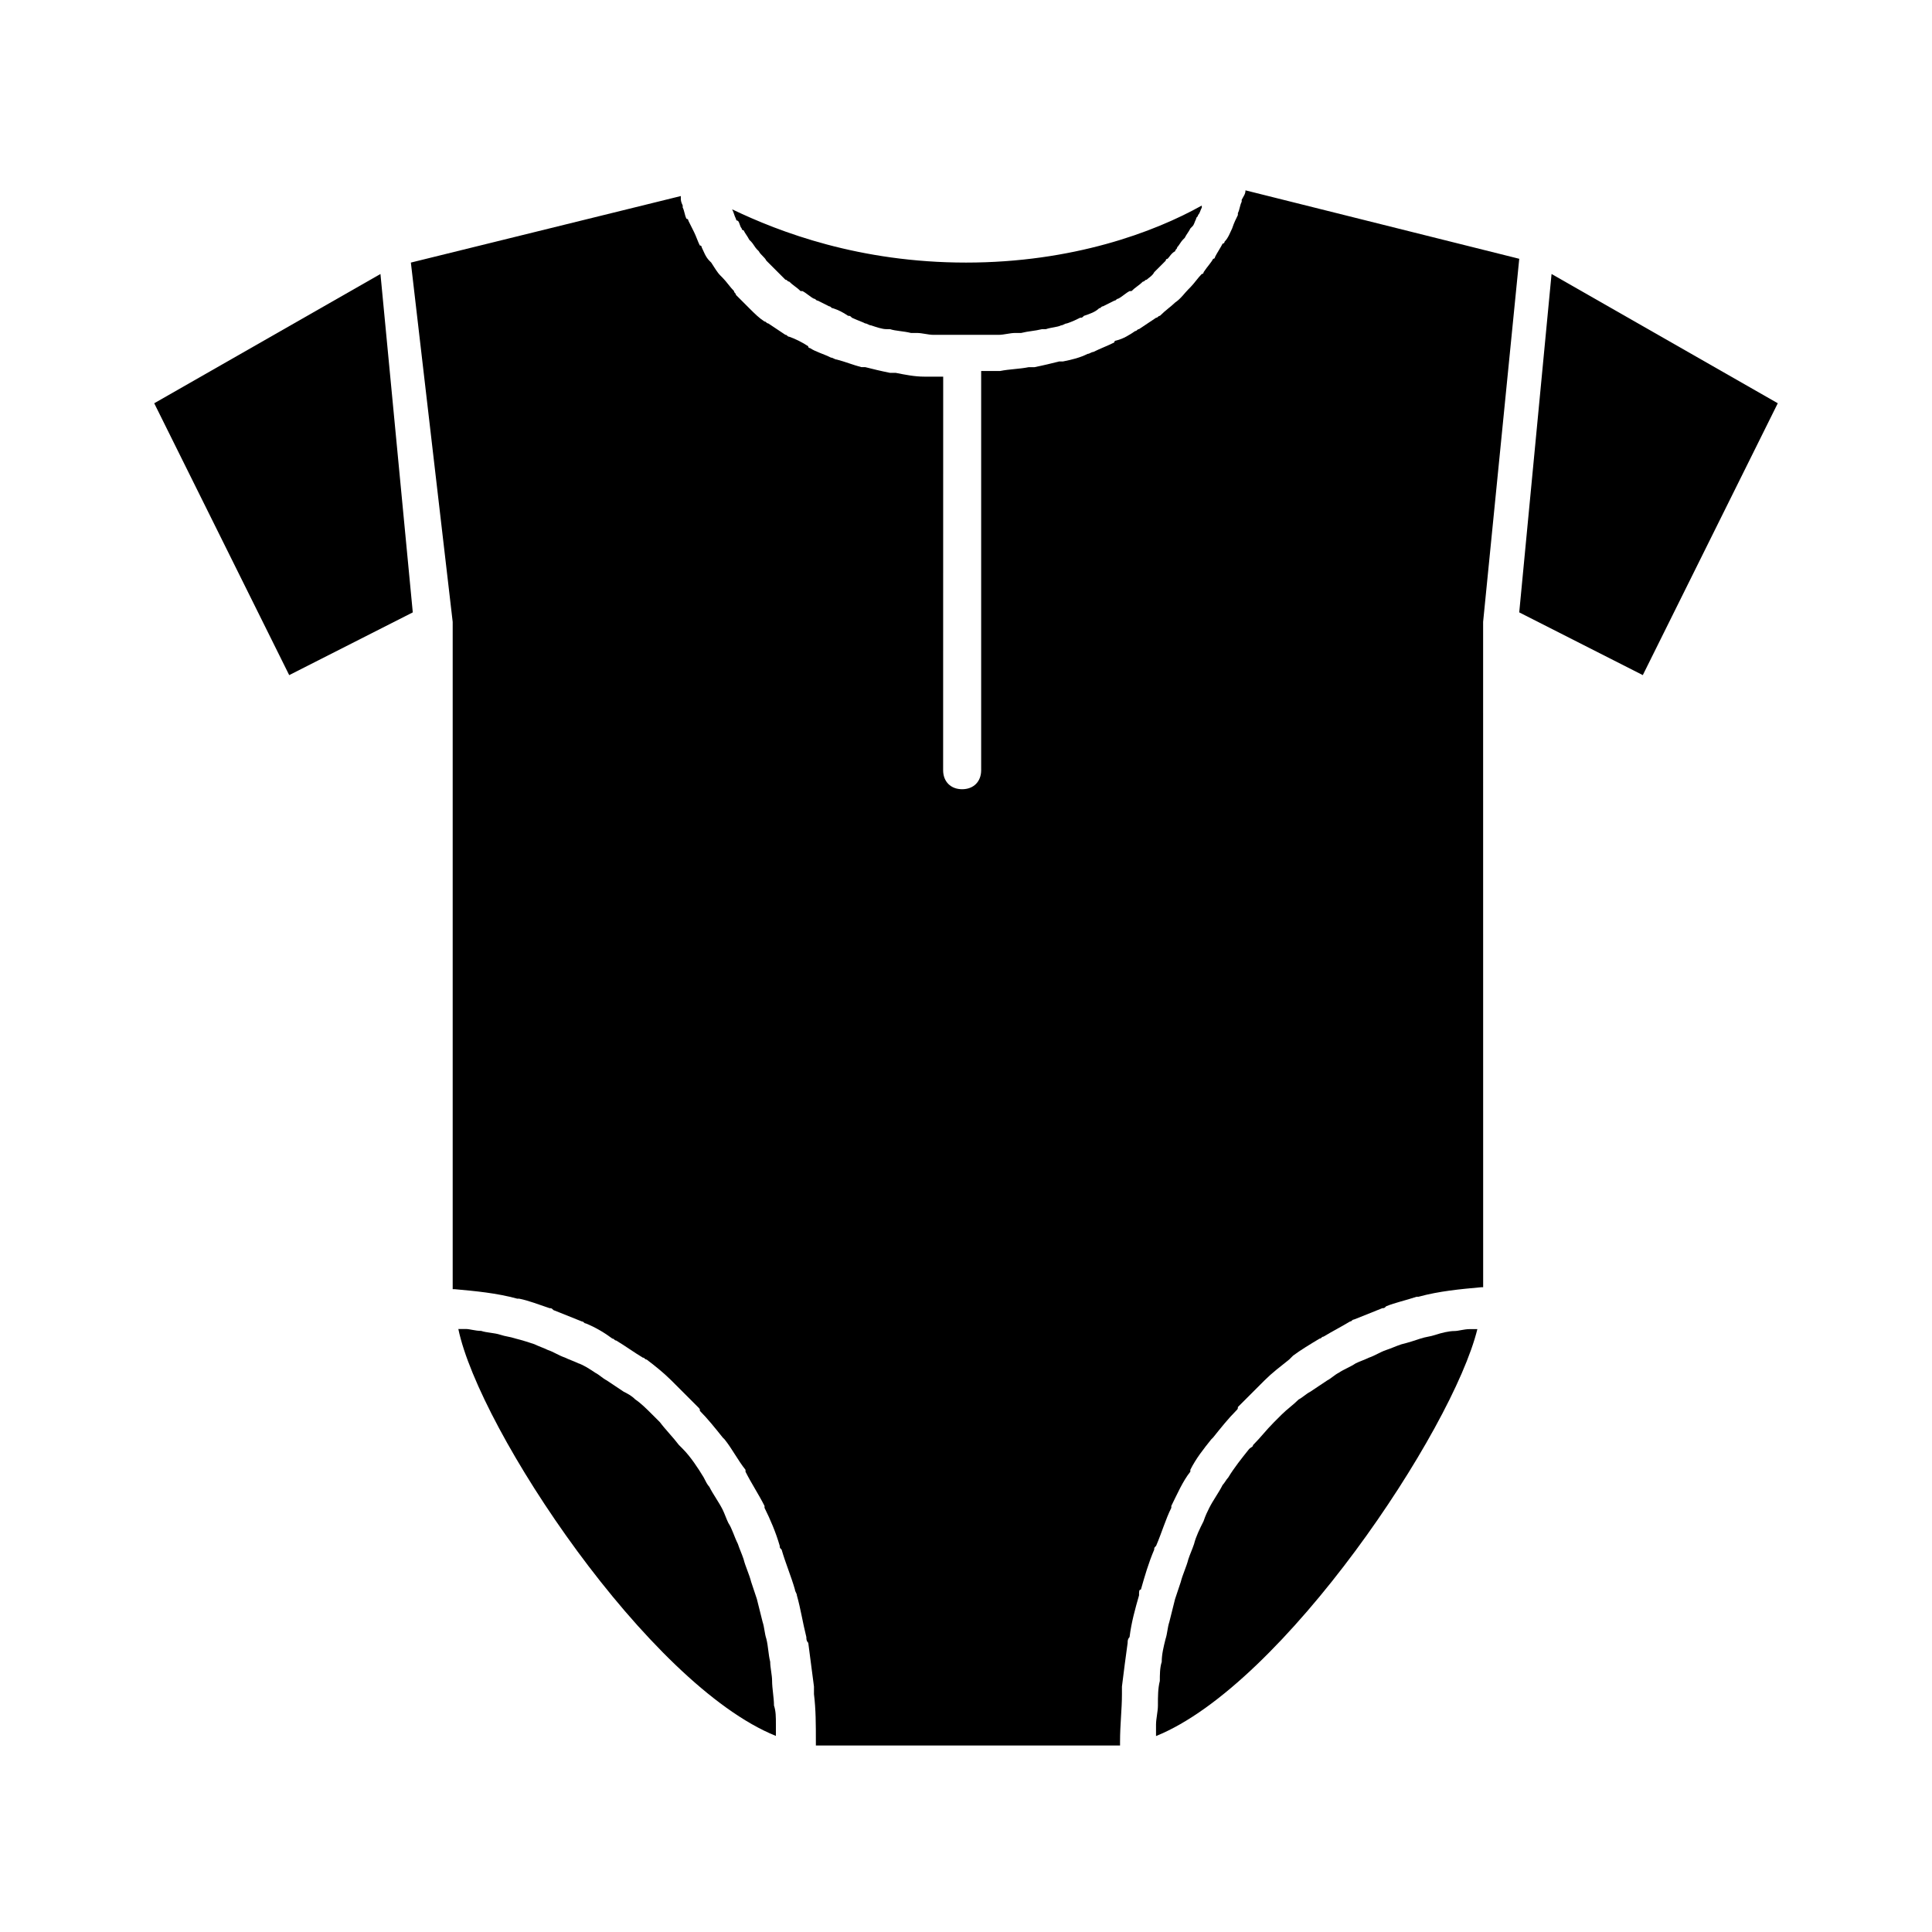 <?xml version="1.0" encoding="UTF-8"?>
<!-- The Best Svg Icon site in the world: iconSvg.co, Visit us! https://iconsvg.co -->
<svg fill="#000000" width="800px" height="800px" version="1.1" viewBox="144 144 512 512" xmlns="http://www.w3.org/2000/svg">
 <g>
  <path d="m579.36 322.91 35.77-72.043-59.953-34.258-8.566 89.676z"/>
  <path d="m184.87 250.87 35.77 72.043 32.75-16.625-8.566-89.676z"/>
  <path d="m446.35 565.25c1.008-3.527 2.016-7.055 3.527-10.578 0-0.504 0-0.504 0.504-1.008 1.512-3.527 2.519-7.055 4.031-10.078v-0.504c1.512-3.023 3.023-6.551 5.039-9.07v-0.504c1.512-3.023 3.527-5.543 5.543-8.062l0.504-0.504c2.016-2.519 4.031-5.039 6.047-7.055 0.504-0.504 0.504-0.504 0.504-1.008l6.047-6.047c0.504-0.504 0.504-0.504 1.008-1.008 2.016-2.016 4.031-3.527 6.551-5.543 0.504-0.504 0.504-0.504 1.008-1.008 2.016-1.512 4.535-3.023 7.055-4.535 0.504 0 0.504-0.504 1.008-0.504 2.519-1.512 4.535-2.519 7.055-4.031 0.504 0 0.504-0.504 1.008-0.504 2.519-1.008 5.039-2.016 7.559-3.023 0.504 0 0.504 0 1.008-0.504 2.519-1.008 5.039-1.512 8.062-2.519h0.504c5.543-1.512 11.082-2.016 16.625-2.519h0.504l-0.012-175.82v-0.504l9.574-96.227-72.551-18.137c0 1.008-0.504 1.512-1.008 2.519v0.504c-0.504 1.008-0.504 2.016-1.008 3.023v0.504c-0.504 1.008-1.008 2.016-1.512 3.527-0.504 1.008-1.008 2.519-2.016 3.527 0 0 0 0.504-0.504 0.504-0.504 1.008-1.512 2.519-2.016 3.527 0 0 0 0.504-0.504 0.504-0.504 1.008-1.512 2.016-2.519 3.527 0 0 0 0.504-0.504 0.504-1.008 1.008-2.016 2.519-3.023 3.527l-0.504 0.504c-1.008 1.008-2.016 2.519-3.527 3.527-1.008 1.008-2.519 2.016-4.031 3.527-0.504 0-0.504 0.504-1.008 0.504-1.512 1.008-3.023 2.016-4.535 3.023-0.504 0-0.504 0.504-1.008 0.504-1.512 1.008-3.023 2.016-5.039 2.519 0 0-0.504 0-0.504 0.504-2.016 1.008-3.527 1.512-5.543 2.519-0.504 0-1.008 0.504-1.512 0.504-2.016 1.008-4.031 1.512-6.551 2.016h-1.008c-2.016 0.504-4.031 1.008-6.551 1.512h-1.512c-2.519 0.504-5.039 0.504-7.559 1.008h-1.512-3.527v105.8c0 3.023-2.016 5.039-5.039 5.039-3.023 0-5.039-2.016-5.039-5.039l0.016-104.3h-3.527-1.512c-2.519 0-5.039-0.504-7.559-1.008h-1.512c-2.519-0.504-4.535-1.008-6.551-1.512h-1.008c-2.016-0.504-4.535-1.512-6.551-2.016-0.504 0-1.008-0.504-1.512-0.504-2.016-1.008-4.031-1.512-5.543-2.519 0 0-0.504 0-0.504-0.504-1.512-1.008-3.527-2.016-5.039-2.519-0.504 0-0.504-0.504-1.008-0.504-1.512-1.008-3.023-2.016-4.535-3.023-0.504 0-0.504-0.504-1.008-0.504-1.512-1.008-2.519-2.016-4.031-3.527-1.008-1.008-2.519-2.519-3.527-3.527 0-0.504-0.504-0.504-0.504-1.008-1.008-1.008-2.016-2.519-3.023-3.527l-0.504-0.504c-1.008-1.008-1.512-2.016-2.519-3.527l-0.504-0.504c-1.008-1.008-1.512-2.519-2.016-3.527 0-0.504-0.504-0.504-0.504-0.504-0.504-1.008-1.008-2.519-1.512-3.527-0.504-1.008-1.008-2.016-1.512-3.023 0 0 0-0.504-0.504-0.504-0.504-1.008-0.504-2.016-1.008-3.023l0.012-0.492c-0.504-1.008-0.504-1.512-0.504-2.016v-0.504l-71.539 17.633 11.082 95.219v176.84h0.504c5.543 0.504 11.082 1.008 16.625 2.519h0.504c2.519 0.504 5.039 1.512 8.062 2.519 0.504 0 0.504 0 1.008 0.504 2.519 1.008 5.039 2.016 7.559 3.023 0.504 0 0.504 0.504 1.008 0.504 2.519 1.008 5.039 2.519 7.055 4.031 0.504 0 0.504 0.504 1.008 0.504 2.519 1.512 4.535 3.023 7.055 4.535 0.504 0 0.504 0.504 1.008 0.504 2.016 1.512 4.535 3.527 6.551 5.543l7.055 7.055c0.504 0.504 0.504 0.504 0.504 1.008 2.016 2.016 4.031 4.535 6.047 7.055l0.504 0.504c2.016 2.519 3.527 5.543 5.543 8.062v0.504c1.512 3.023 3.527 6.047 5.039 9.07v0.504c1.512 3.023 3.023 6.551 4.031 10.078 0 0.504 0 0.504 0.504 1.008 1.008 3.527 2.519 7.055 3.527 10.578 0 0.504 0.504 1.008 0.504 1.512 1.008 3.527 1.512 7.055 2.519 11.082 0 0.504 0 1.008 0.504 1.512 0.504 4.031 1.008 7.559 1.512 11.586v2.016c0.504 4.031 0.504 8.062 0.504 12.594v1.008h80.609v-1.008c0-4.535 0.504-8.566 0.504-12.594v-2.016c0.504-4.031 1.008-8.062 1.512-11.586 0-0.504 0-1.008 0.504-1.512 0.504-4.031 1.512-7.559 2.519-11.082-0.016-1.02-0.016-1.523 0.488-1.523z"/>
  <path d="m338.03 199.48c0.504 1.008 0.504 1.512 1.008 2.519 0 0 0 0.504 0.504 0.504 0.504 0.504 0.504 1.512 1.008 2.016 0 0 0 0.504 0.504 0.504 0.504 1.008 1.008 1.512 1.512 2.519l0.504 0.504c0.504 0.504 1.008 1.512 1.512 2.016l0.504 0.504c0.504 1.008 1.512 1.512 2.016 2.519 1.008 1.008 1.512 1.512 2.519 2.519l2.519 2.519c0.504 0 0.504 0.504 1.008 0.504 1.008 1.008 2.016 1.512 3.023 2.519h0.504c1.008 0.504 2.016 1.512 3.023 2.016 0.504 0 0.504 0.504 1.008 0.504 1.008 0.504 2.016 1.008 3.023 1.512 0.504 0 0.504 0.504 1.008 0.504 1.512 0.504 2.519 1.008 4.031 2.016 0.504 0 0.504 0 1.008 0.504 1.008 0.504 2.519 1.008 3.527 1.512 0.504 0 1.008 0.504 1.512 0.504 1.512 0.504 3.023 1.008 4.031 1.008h1.008c1.512 0.504 3.527 0.504 5.543 1.008h1.512c1.512 0 3.023 0.504 4.535 0.504h2.016 6.551 6.551 2.016c1.512 0 3.023-0.504 4.535-0.504h1.512c2.016-0.504 3.527-0.504 5.543-1.008h1.008c1.512-0.504 3.023-0.504 4.031-1.008 0.504 0 1.008-0.504 1.512-0.504 1.512-0.504 2.519-1.008 3.527-1.512 0.504 0 0.504 0 1.008-0.504 1.512-0.504 3.023-1.008 4.031-2.016 0.504 0 0.504-0.504 1.008-0.504 1.008-0.504 2.016-1.008 3.023-1.512 0.504 0 0.504-0.504 1.008-0.504 1.008-0.504 2.016-1.512 3.023-2.016h0.504c1.008-1.008 2.016-1.512 3.023-2.519 0.504 0 0.504-0.504 1.008-0.504 0.504-0.504 1.512-1.008 2.016-2.016l0.504-0.504c1.008-1.008 1.512-1.512 2.519-2.519 0 0 0-0.504 0.504-0.504 0.504-0.504 1.008-1.512 2.016-2.016 0-0.504 0.504-0.504 0.504-1.008 0.504-0.504 1.008-1.512 1.512-2.016l0.504-0.504c0.504-1.008 1.008-1.512 1.512-2.519l0.504-0.504c0.504-0.504 0.504-1.008 1.008-2.016 0-0.504 0.504-0.504 0.504-1.008 0.504-0.504 0.504-1.008 1.008-2.016l-0.023-0.5c-12.594 7.055-34.258 15.113-62.473 15.113s-49.375-8.062-61.969-14.109z"/>
  <path d="m535.52 496.23h-2.016c-1.512 0-3.023 0.504-4.031 0.504-1.512 0-3.527 0.504-5.039 1.008-1.512 0.504-2.519 0.504-4.031 1.008s-3.023 1.008-5.039 1.512c-1.512 0.504-2.519 1.008-4.031 1.512-1.512 0.504-3.023 1.512-4.535 2.016-1.008 0.504-2.519 1.008-3.527 1.512-1.512 1.008-3.023 1.512-4.535 2.519-1.008 0.504-2.016 1.512-3.023 2.016-1.512 1.008-3.023 2.016-4.535 3.023-1.008 0.504-2.016 1.512-3.023 2.016-1.512 1.512-3.023 2.519-4.535 4.031-0.504 0.504-1.512 1.512-2.016 2.016-2.016 2.016-3.527 4.031-5.543 6.047 0 0.504-0.504 0.504-1.008 1.008-2.016 2.519-4.031 5.039-5.543 7.559-0.504 0.504-1.008 1.512-1.512 2.016-1.008 2.016-2.519 4.031-3.527 6.047-0.504 1.008-1.008 2.016-1.512 3.527-1.008 2.016-2.016 4.031-2.519 6.047-0.504 1.512-1.008 2.519-1.512 4.031-0.504 2.016-1.512 4.031-2.016 6.047-0.504 1.512-1.008 3.023-1.512 4.535-0.504 2.016-1.008 4.031-1.512 6.047-0.504 1.512-0.504 3.023-1.008 4.535-0.504 2.016-1.008 4.031-1.008 6.047-0.504 1.512-0.504 3.527-0.504 5.039-0.504 2.016-0.504 4.031-0.504 6.551 0 1.512-0.504 3.527-0.504 5.039v3.023c33.77-13.625 78.609-81.133 85.16-107.84z"/>
  <path d="m349.62 604.04v-3.023c0-2.016 0-3.527-0.504-5.039 0-2.016-0.504-4.535-0.504-6.551 0-1.512-0.504-3.527-0.504-5.039-0.504-2.016-0.504-4.031-1.008-6.047-0.504-1.512-0.504-3.023-1.008-4.535-0.504-2.016-1.008-4.031-1.512-6.047-0.504-1.512-1.008-3.023-1.512-4.535-0.504-2.016-1.512-4.031-2.016-6.047-0.504-1.512-1.008-2.519-1.512-4.031-1.008-2.016-1.512-4.031-2.519-5.543-0.504-1.008-1.008-2.519-1.512-3.527-1.008-2.016-2.519-4.031-3.527-6.047-0.504-0.504-1.008-1.512-1.512-2.519-1.512-2.519-3.527-5.543-5.543-7.559-0.504-0.504-0.504-0.504-1.008-1.008-1.512-2.016-3.527-4.031-5.039-6.047-0.504-0.504-1.512-1.512-2.016-2.016-1.512-1.512-3.023-3.023-4.535-4.031-1.008-1.008-2.016-1.512-3.023-2.016-1.512-1.008-3.023-2.016-4.535-3.023-1.008-0.504-2.016-1.512-3.023-2.016-1.512-1.008-3.023-2.016-4.535-2.519-1.008-0.504-2.519-1.008-3.527-1.512-1.512-0.504-3.023-1.512-4.535-2.016-1.008-0.504-2.519-1.008-3.527-1.512-1.512-0.504-3.023-1.008-5.039-1.512-1.512-0.504-2.519-0.504-4.031-1.008s-3.527-0.504-5.039-1.008c-1.512 0-3.023-0.504-4.031-0.504h-2.016c5.559 26.723 50.398 94.23 84.152 107.84z"/>
 </g>
</svg>